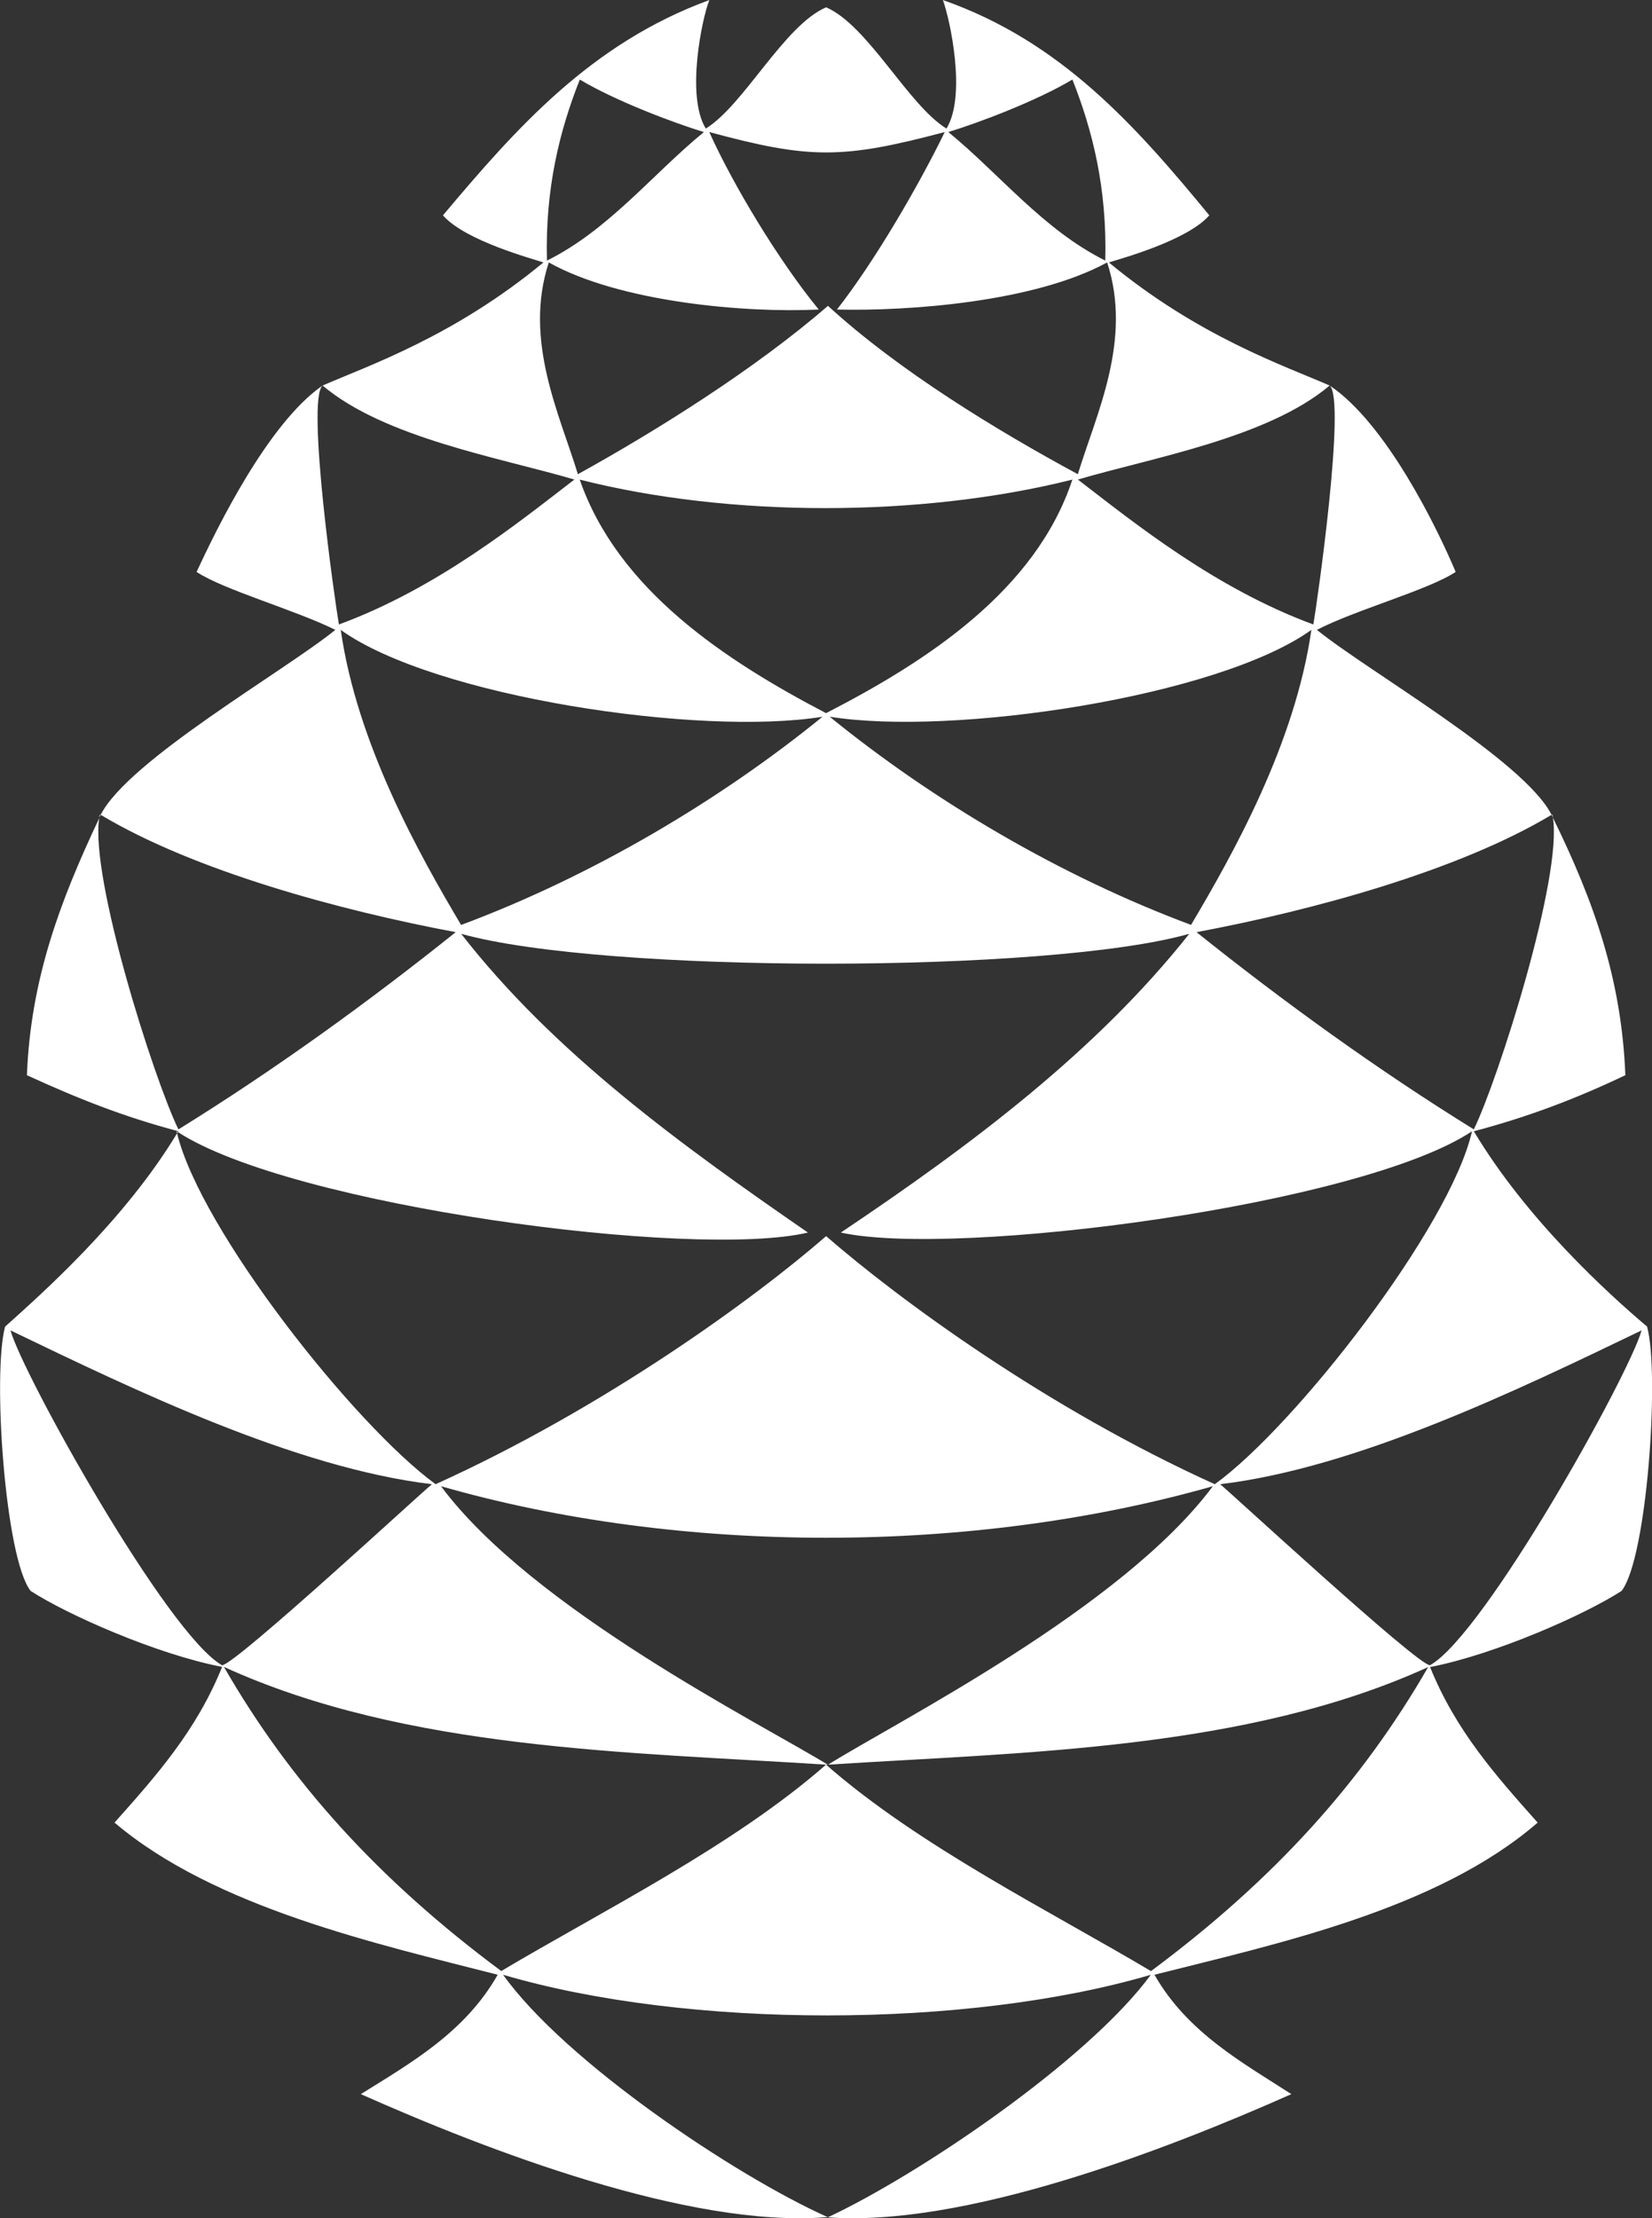 <svg fill="none" height="51" viewBox="0 0 38 51" width="38" xmlns="http://www.w3.org/2000/svg"><rect x="0" y="0" width="38" height="51" fill="#333333" stroke="none"/><g clip-rule="evenodd" fill="#fff" fill-rule="evenodd"><path d="m4.06 26.01s.009.03.013.048c.009-.009.013-.022.017-.031-.013-.004-.022-.013-.03-.017z"/><path d="m19.041 40.569h.004.004zm0 0h.004.004zm18.847-10.067c-.881-.745-2.768-2.454-3.986-4.492 1.261-.334 2.349-.749 3.485-1.289-.086-2.192-.713-3.978-1.667-5.922.225 1.353-1.244 5.982-1.818 7.168-2.224-1.375-4.405-2.955-6.379-4.535 2.678-.501 6.024-1.413 8.167-2.698-.635-1.255-4.232-3.306-5.398-4.252.881-.458 2.561-.916 3.192-1.332-.419-.998-1.594-3.413-2.898-4.286.38.334-.294 5.036-.376 5.494-2.267-.835-4.116-2.334-5.416-3.332 1.68-.497 4.366-.955 5.791-2.162-1.049-.458-3.019-1.126-5.079-2.83.255-.081 1.805-.501 2.311-1.083-1.68-2.038-3.399-3.995-6.128-4.95.168.458.544 2.205.082 2.955-.881-.54-1.805-2.372-2.768-2.788-.967.415-1.887 2.244-2.768 2.788-.462-.749-.086-2.539.082-2.955-2.729.998-4.448 2.955-6.128 4.95.505.582 2.056.998 2.311 1.083-2.06 1.704-4.029 2.372-5.079 2.83 1.425 1.208 4.111 1.666 5.791 2.162-1.3.998-3.148 2.497-5.416 3.332-.082-.458-.756-5.16-.376-5.494-1.261.874-2.436 3.289-2.898 4.286.631.415 2.267.874 3.192 1.332-1.166.946-4.763 2.998-5.398 4.252 2.142 1.285 5.489 2.197 8.167 2.698-1.974 1.58-4.155 3.16-6.379 4.535-.574-1.182-2.034-5.785-1.822-7.155-.916 1.94-1.576 3.717-1.663 5.909 1.175.539 2.224.955 3.485 1.289-.004 0-.009.013-.013.017 2.6 1.696 11.859 2.933 14.493 2.312-2.898-2-5.835-4.119-7.976-6.869 3.273.916 13.517.916 16.748 0-2.142 2.706-5.036 4.873-8.015 6.869 2.643.582 11.958-.625 14.519-2.329-.501 2.205-4.068 6.783-5.917 8.115-3.861-1.747-7.26-4.244-8.94-5.704-1.68 1.46-5.122 3.957-8.983 5.704-1.874-1.366-5.407-5.845-5.947-8.068-1.218 2.017-3.127 3.7-3.956 4.445-.294 1.083 0 5.327.587 6.076.838.544 2.894 1.456 4.405 1.747-.587 1.46-1.512 2.501-2.475 3.58 2.306 1.957 6.042 2.788 8.814 3.498-.756 1.332-2.017 2.038-3.148 2.745 2.894 1.289 7.553 3.079 10.702 2.83 3.148.248 7.808-1.542 10.702-2.83-1.093-.707-2.393-1.413-3.148-2.745 2.812-.711 6.508-1.499 8.814-3.498-.963-1.079-1.887-2.12-2.475-3.576 1.512-.295 3.567-1.208 4.405-1.751.587-.749.881-4.993.587-6.076zm-13.22-28.673c.462 1.165.799 2.496.756 4.162-1.425-.707-2.436-1.995-3.61-2.955.674-.206 2.017-.707 2.855-1.208zm-11.332 0c.838.501 2.181 1.002 2.855 1.208-1.175.959-2.185 2.248-3.61 2.955-.043-1.666.294-2.997.756-4.162zm-.713 4.205c1.637.916 4.53 1.165 6.21 1.083-.924-1.126-1.974-2.873-2.518-4.081 2.306.625 3.062.625 5.416 0-.587 1.208-1.598 2.955-2.479 4.081 1.637.039 4.535-.167 6.215-1.083.587 1.79-.255 3.494-.674 4.869-1.848-.998-4.111-2.372-5.748-3.871-1.68 1.456-3.947 2.873-5.752 3.871-.419-1.375-1.257-3.079-.669-4.869zm-2.017 15.232c-.963-1.623-2.393-4.162-2.768-6.783 2.142 1.537 8.266 2.454 11.082 1.996-2.354 1.914-5.29 3.661-8.313 4.787zm2.729-10.239c3.442.874 7.847.874 11.332 0-.838 2.539-3.317 4.162-5.666 5.37-2.311-1.208-4.785-2.83-5.666-5.37zm5.748 5.451c2.816.458 8.94-.458 11.082-1.996-.376 2.621-1.805 5.16-2.768 6.783-3.023-1.126-5.96-2.873-8.313-4.787zm-18.842 14.11c2.855 1.375 6.547 3.16 9.695 3.537-.168.124-4.535 4.162-4.828 4.162-1.257-.707-4.573-6.659-4.867-7.699zm18.803 20.391c-2.142-.959-6.046-3.58-7.471-5.575 4.237 1.246 10.659 1.246 14.899 0-1.468 1.995-5.372 4.616-7.428 5.575zm7.428-5.661c-2.311-1.375-5.329-2.869-7.471-4.745-2.142 1.876-5.161 3.37-7.471 4.745-2.855-2.12-4.867-4.368-6.379-6.993 4.198 1.918 9.359 1.957 13.85 2.248h.039c-1.559-.955-6.798-3.58-8.896-6.402 5.498 1.58 12.213 1.58 17.754 0-2.099 2.822-7.333 5.447-8.849 6.402 4.478-.287 9.618-.334 13.802-2.244-1.512 2.625-3.524 4.873-6.379 6.993zm6.422-7.031c-.294 0-4.66-4.038-4.828-4.162 3.148-.377 6.841-2.163 9.695-3.537-.294 1.04-3.61 6.993-4.867 7.699zm-13.846 2.282h-.009.004zm-.009 0h.004.004zm0 0h.004.004z"/><path d="m2.298 18.726c-.004.026-.013.051-.017.077.004-.013.013-.021.017-.034.004-.013.009-.021.017-.034-.004 0-.013 0-.017-.009z"/><path d="m35.707 18.726s-.013.009-.017.009c.009.013.013.021.017.034.004.009.009.021.013.03 0-.026-.009-.051-.013-.073z"/></g></svg>